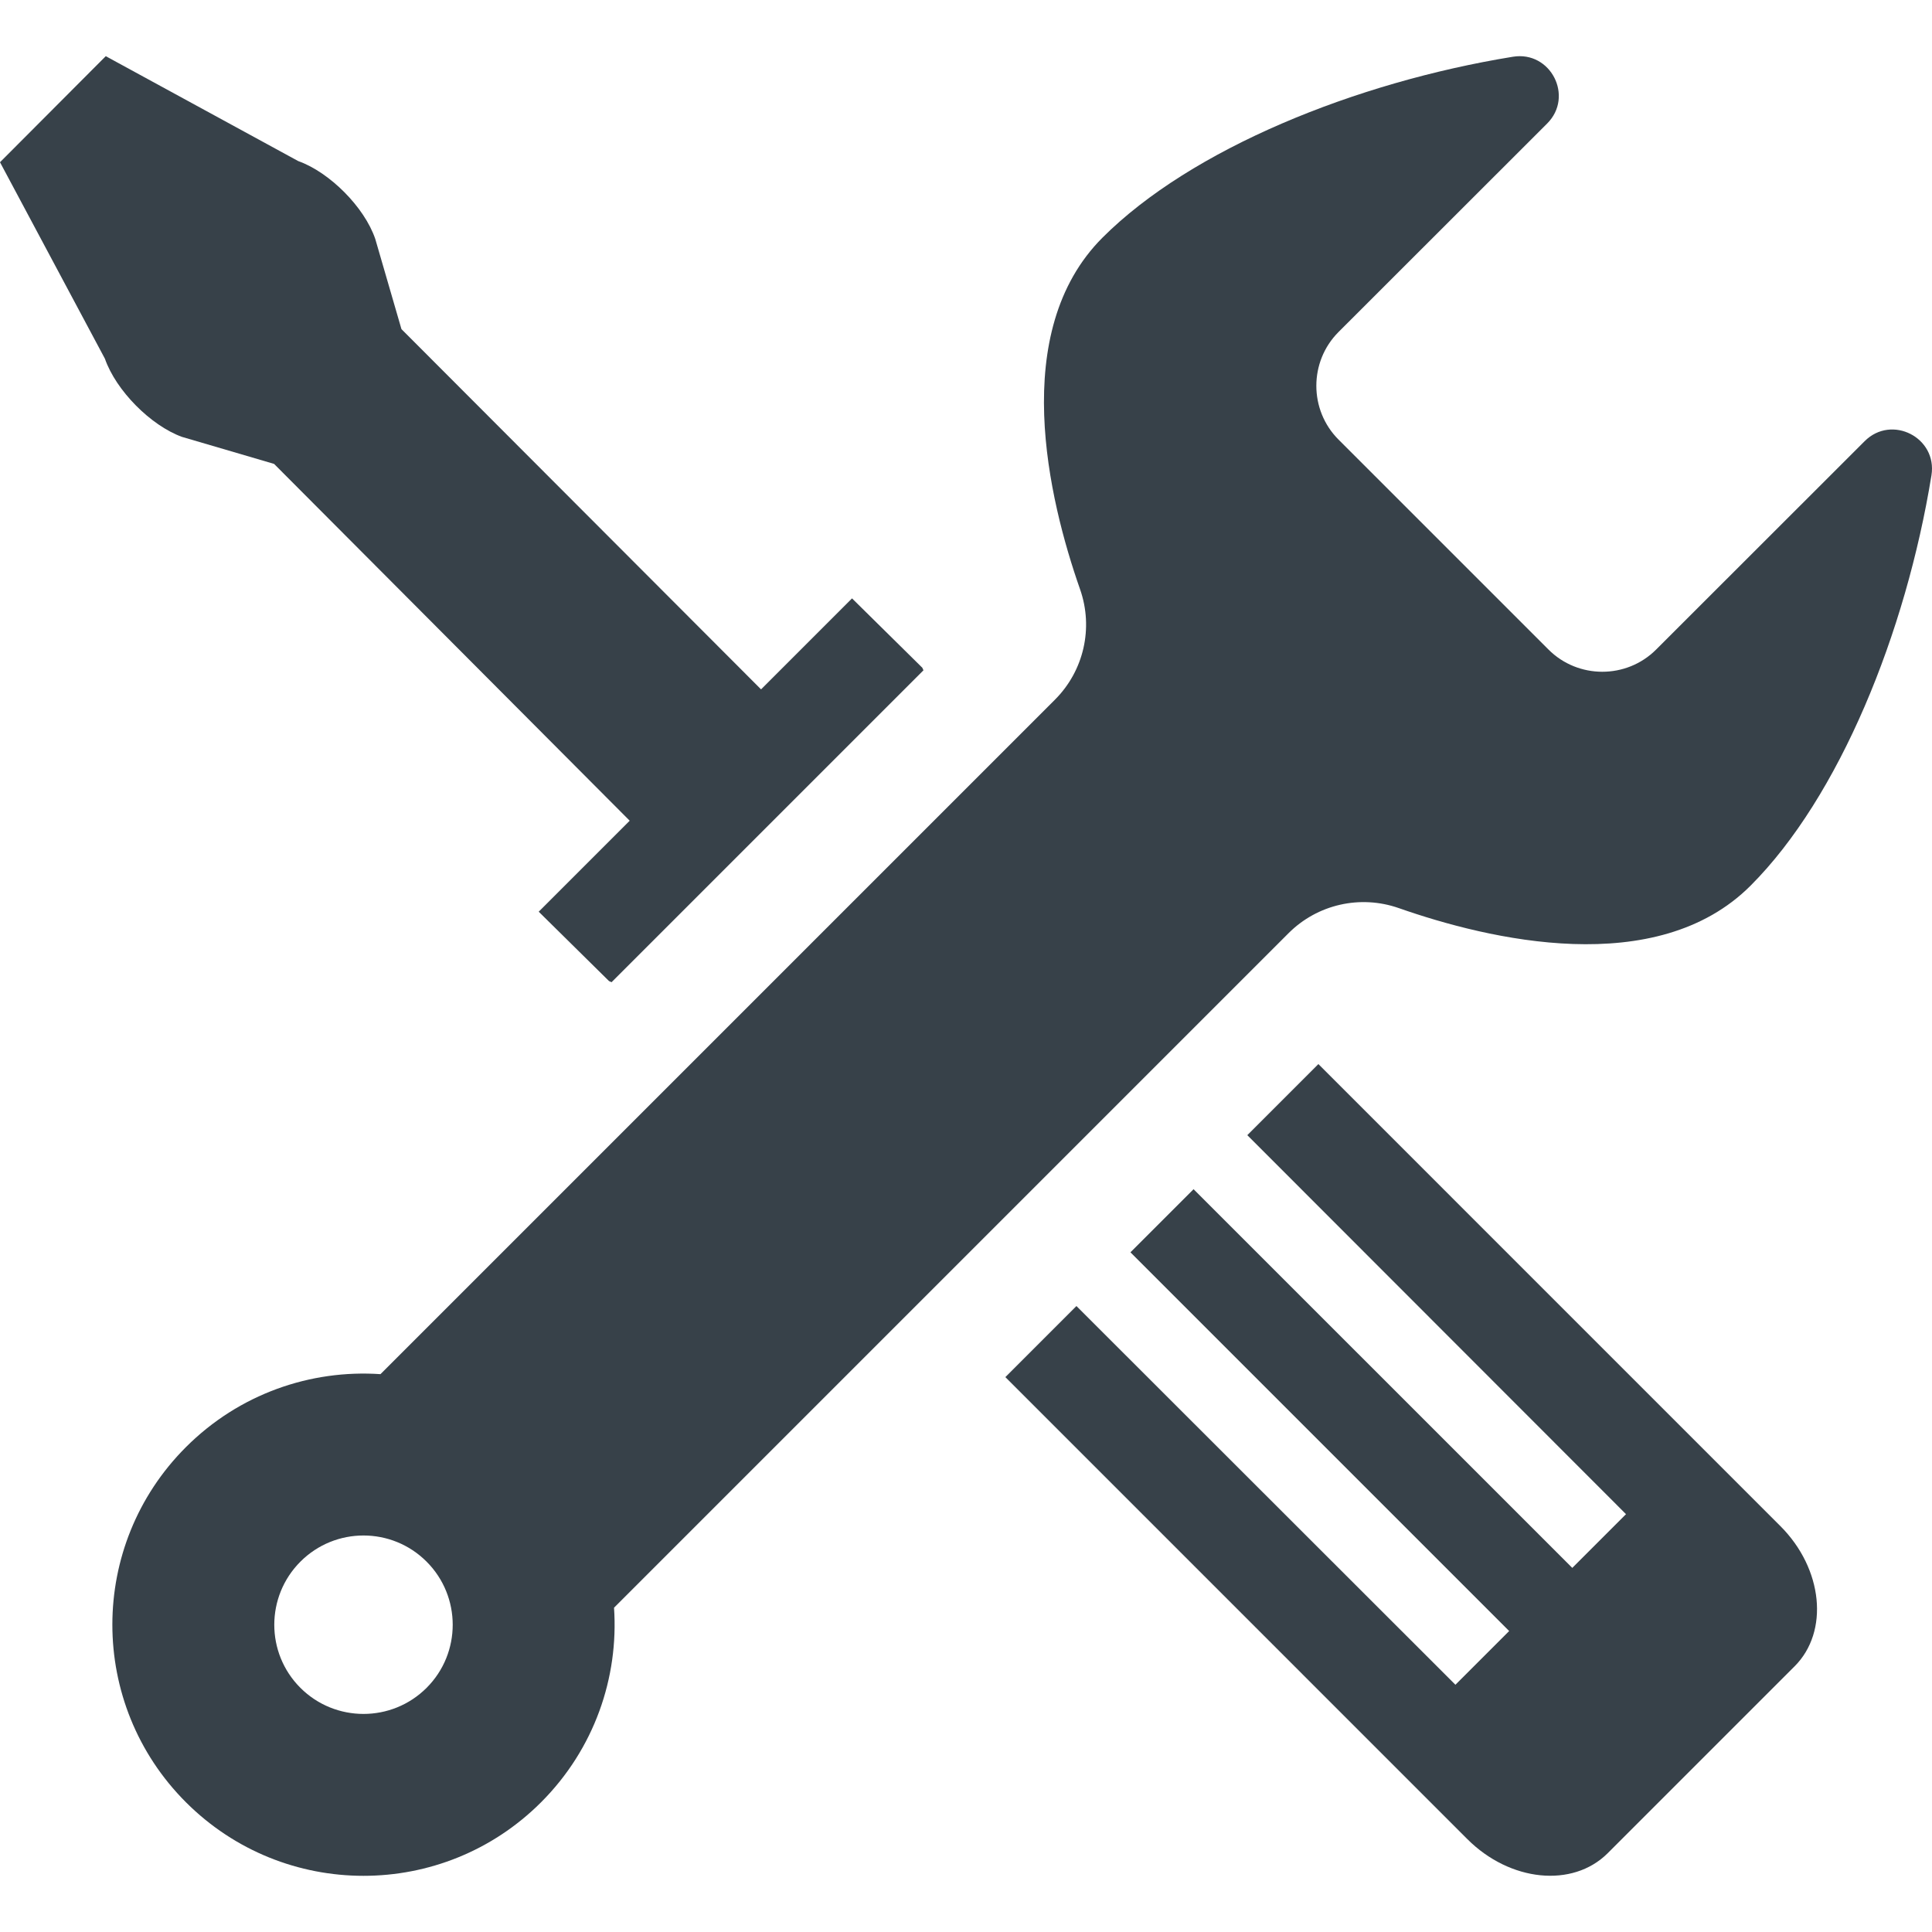 <?xml version="1.0" encoding="utf-8"?>
<!-- Generator: Adobe Illustrator 18.1.1, SVG Export Plug-In . SVG Version: 6.00 Build 0)  -->
<!DOCTYPE svg PUBLIC "-//W3C//DTD SVG 1.1//EN" "http://www.w3.org/Graphics/SVG/1.1/DTD/svg11.dtd">
<svg version="1.1" id="_x31_0" xmlns="http://www.w3.org/2000/svg" xmlns:xlink="http://www.w3.org/1999/xlink" x="0px" y="0px"
	 viewBox="0 0 512 512" style="enable-background:new 0 0 512 512;" xml:space="preserve">
<style type="text/css">
	.st0{fill:#374149;}
</style>
<g>
	<path class="st0" d="M48.223,115.778l24.41,7.161l94.242,94.558l-23.844,23.844l-0.156,0.152l0.004,0.004l-0.114,0.114
		l18.629,18.382l0.676,0.301l82.657-82.656l-0.301-0.676l-18.63-18.386l-24.109,24.113l-95.298-95.469l-6.934-23.882
		c-2.863-8.438-12.129-17.707-20.418-20.649L28.027,14.887L0,42.993l27.801,52.066C30.743,103.497,39.934,112.763,48.223,115.778z"
		/>
	<path class="st0" d="M349.762,282.368l-0.262-0.262l0,0l-0.114-0.114l-18.722,18.726l0,0l0,0l-0.114,0.11l99.863,99.946
		l0.496,0.496l-14.238,14.238L316.637,315.478l-0.214-0.219l0,0l-0.114-0.109l-16.543,16.538l-0.07,0.07v0.004l-0.114,0.114
		l100.363,100.363l-14.242,14.238L285.266,346.115l-18.835,18.836l122.438,122.442c11.304,11.301,27.878,12.961,37.148,3.766
		l49.578-49.578c9.191-9.191,7.535-25.844-3.77-37.145L349.762,282.368z"/>
	<path class="st0" d="M341.477,247.306c7.66-7.657,19.012-10.23,29.234-6.645c23.801,8.348,68.266,18.989,93.199-5.942
		c23.497-23.496,41.161-66.98,47.942-108.738c1.625-10.011-10.531-16.234-17.703-9.062l-55.266,55.227
		c-7.847,7.847-20.679,7.828-28.508,0l-55.652-55.649c-7.84-7.84-7.84-20.668,0-28.512l55.285-55.246
		c7.172-7.167,0.946-19.328-9.062-17.702c-41.766,6.781-85.281,24.449-108.778,47.945c-24.93,24.93-14.289,69.395-5.937,93.196
		c3.586,10.222,1.011,21.574-6.649,29.234L100.828,364.165c-18.476-1.254-37.41,5.191-51.554,19.336
		c-25.996,25.992-25.996,68.118,0,94.118c25.996,25.992,68.121,25.992,94.117,0c14.145-14.149,20.59-33.082,19.333-51.559
		L341.477,247.306z M79.621,413.845c9.231-9.23,24.192-9.23,33.422,0s9.246,24.214,0.019,33.442c-9.23,9.23-24.23,9.23-33.461,0
		C70.371,438.059,70.391,423.075,79.621,413.845z"/>
</g>
</svg>
